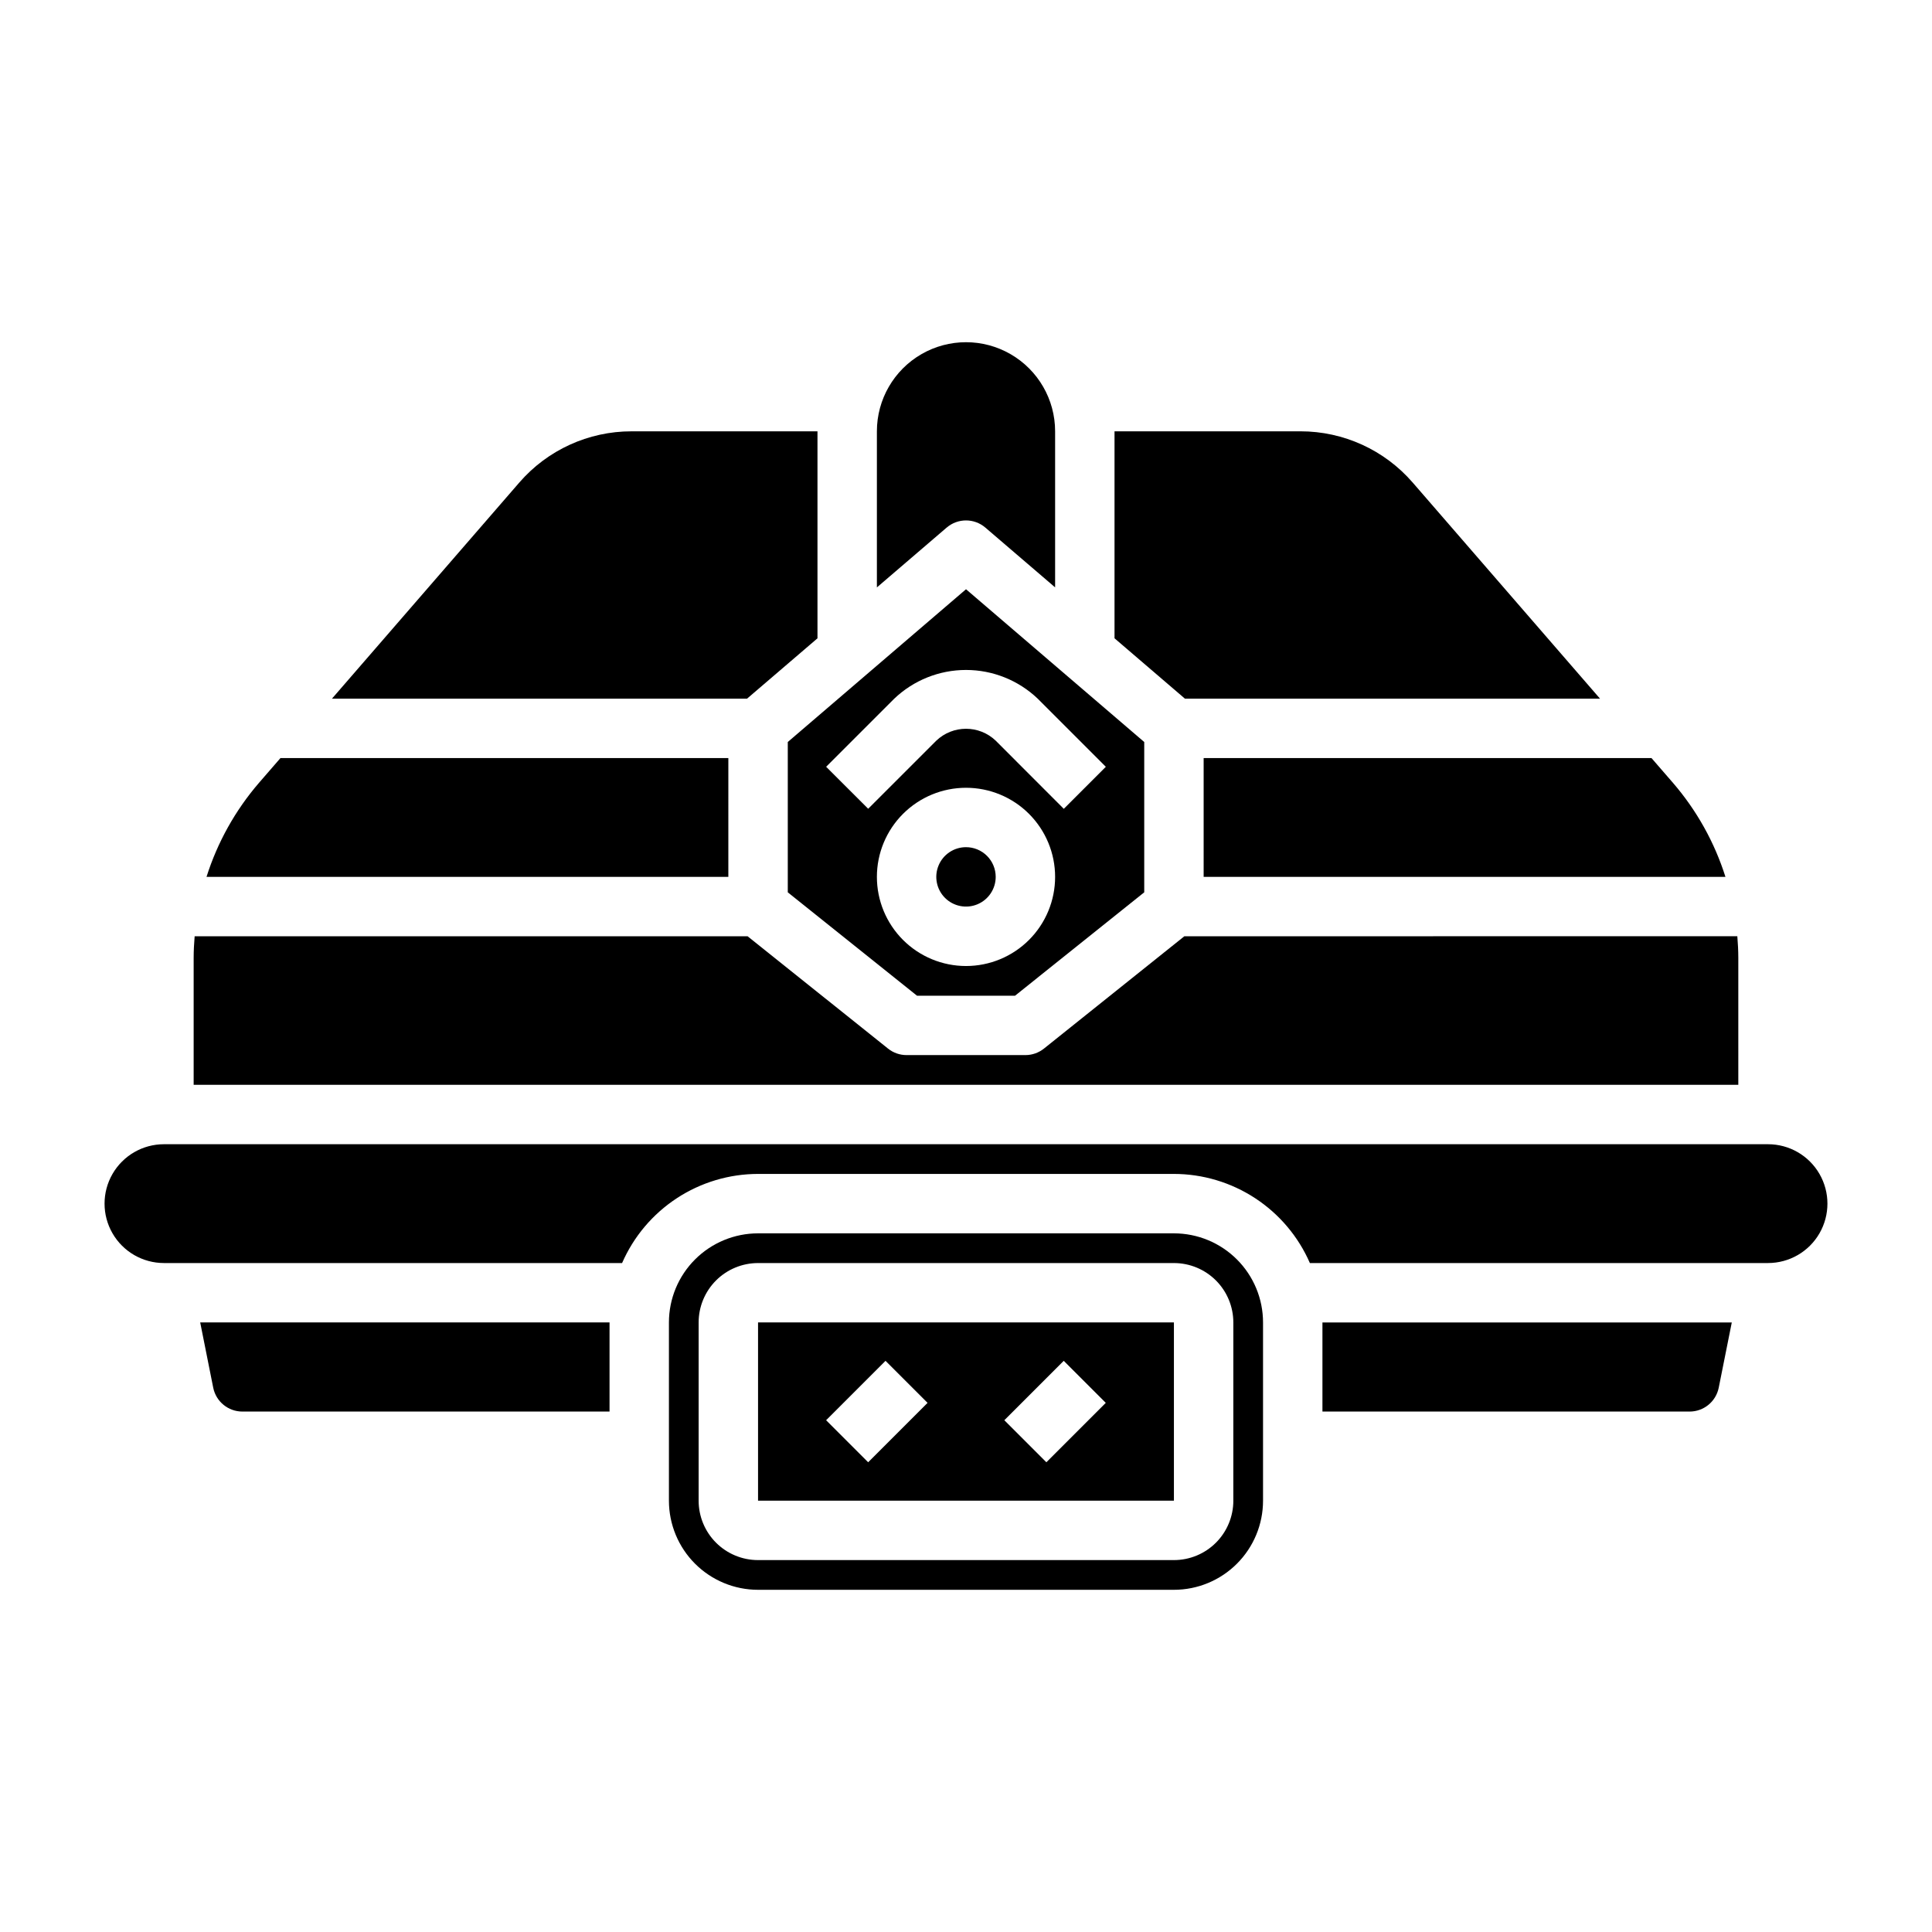<?xml version="1.0" encoding="UTF-8"?>
<!-- Uploaded to: ICON Repo, www.svgrepo.com, Generator: ICON Repo Mixer Tools -->
<svg fill="#000000" width="800px" height="800px" version="1.1" viewBox="144 144 512 512" xmlns="http://www.w3.org/2000/svg">
 <g>
  <path d="m604.67 397.86c0-1.93-0.109-3.848-0.262-5.754l-146.55 0.016-37.195 29.758c-1.398 1.121-3.133 1.73-4.922 1.73h-31.488c-1.789 0.004-3.523-0.605-4.918-1.723l-37.211-29.766h-146.54c-0.156 1.906-0.262 3.816-0.262 5.746v33.617h409.35z"/>
  <path d="m337.02 344.89h-118.69l-5.707 6.582c-6.269 7.273-10.996 15.75-13.895 24.906h138.29z"/>
  <path d="m200.51 511.78c0.75 3.664 3.977 6.297 7.715 6.297h97.309v-23.617h-108.48z"/>
  <path d="m352.77 340.64v39.832l34.25 27.402h25.977l34.238-27.402v-39.832l-47.23-40.484zm47.234 59.363c-6.266 0-12.273-2.488-16.699-6.918-4.43-4.43-6.918-10.438-6.918-16.699 0-6.266 2.488-12.27 6.918-16.699 4.426-4.43 10.434-6.918 16.699-6.918 6.262 0 12.27 2.488 16.699 6.918 4.426 4.43 6.914 10.434 6.914 16.699 0 6.262-2.488 12.27-6.914 16.699-4.43 4.43-10.438 6.918-16.699 6.918zm37.055-52.797-11.141 11.141-18.043-18.062c-4.406-4.203-11.336-4.203-15.746 0l-18.051 18.043-11.141-11.125 18.055-18.051c5.121-4.879 11.93-7.606 19.008-7.606 7.074 0 13.883 2.727 19.004 7.606z"/>
  <path d="m360.64 313.16v-54.855h-49.277c-11.418-0.008-22.273 4.949-29.75 13.582l-49.641 57.266h110z"/>
  <path d="m405.12 283.81 18.496 15.852v-41.359c0-8.438-4.5-16.23-11.809-20.449-7.305-4.219-16.309-4.219-23.613 0-7.309 4.219-11.809 12.012-11.809 20.449v41.367l18.492-15.855v0.004c2.945-2.527 7.293-2.531 10.242-0.008z"/>
  <path d="m612.54 447.23h-425.09c-5.625 0-10.82 3-13.633 7.871-2.812 4.871-2.812 10.875 0 15.746s8.008 7.871 13.633 7.871h121.41c3.062-7.012 8.098-12.98 14.5-17.176 6.398-4.195 13.879-6.434 21.531-6.441h110.21c7.652 0.008 15.137 2.246 21.535 6.441 6.398 4.195 11.438 10.164 14.496 17.176h121.41c5.625 0 10.824-3 13.637-7.871s2.812-10.875 0-15.746c-2.812-4.871-8.012-7.871-13.637-7.871z"/>
  <path d="m494.46 518.08h97.301c3.742 0 6.965-2.633 7.715-6.297l3.465-17.32h-108.48z"/>
  <path d="m400 368.51c-3.184 0-6.055 1.918-7.273 4.859s-0.547 6.328 1.707 8.578c2.25 2.25 5.637 2.926 8.578 1.707 2.941-1.219 4.859-4.09 4.859-7.273 0-2.09-0.828-4.09-2.305-5.566-1.477-1.477-3.481-2.305-5.566-2.305z"/>
  <path d="m455.1 470.85h-110.21c-6.262 0-12.27 2.488-16.699 6.918-4.43 4.426-6.918 10.434-6.918 16.695v47.234c0 6.262 2.488 12.27 6.918 16.699 4.43 4.43 10.438 6.918 16.699 6.918h110.21c6.266 0 12.27-2.488 16.699-6.918 4.43-4.43 6.918-10.438 6.918-16.699v-47.234c0-6.262-2.488-12.27-6.918-16.695-4.43-4.43-10.434-6.918-16.699-6.918zm15.742 70.848h0.004c0 4.176-1.66 8.18-4.613 11.133s-6.957 4.609-11.133 4.609h-110.21c-4.176 0-8.18-1.656-11.133-4.609s-4.613-6.957-4.613-11.133v-47.234c0-4.172 1.66-8.18 4.613-11.133 2.953-2.949 6.957-4.609 11.133-4.609h110.21c4.176 0 8.18 1.66 11.133 4.609 2.953 2.953 4.613 6.961 4.613 11.133z"/>
  <path d="m462.98 376.38h138.28c-2.894-9.164-7.625-17.641-13.902-24.914l-5.699-6.574h-118.68z"/>
  <path d="m344.89 494.46v47.23l110.21 0.004v-47.234zm29.18 37.055-11.141-11.141 15.742-15.742 11.141 11.141zm47.23 0-11.141-11.141 15.742-15.742 11.141 11.141z"/>
  <path d="m568.02 329.15-49.641-57.27v0.004c-7.473-8.633-18.328-13.586-29.742-13.582h-49.277v54.852l18.656 15.996z"/>
 </g>
</svg>